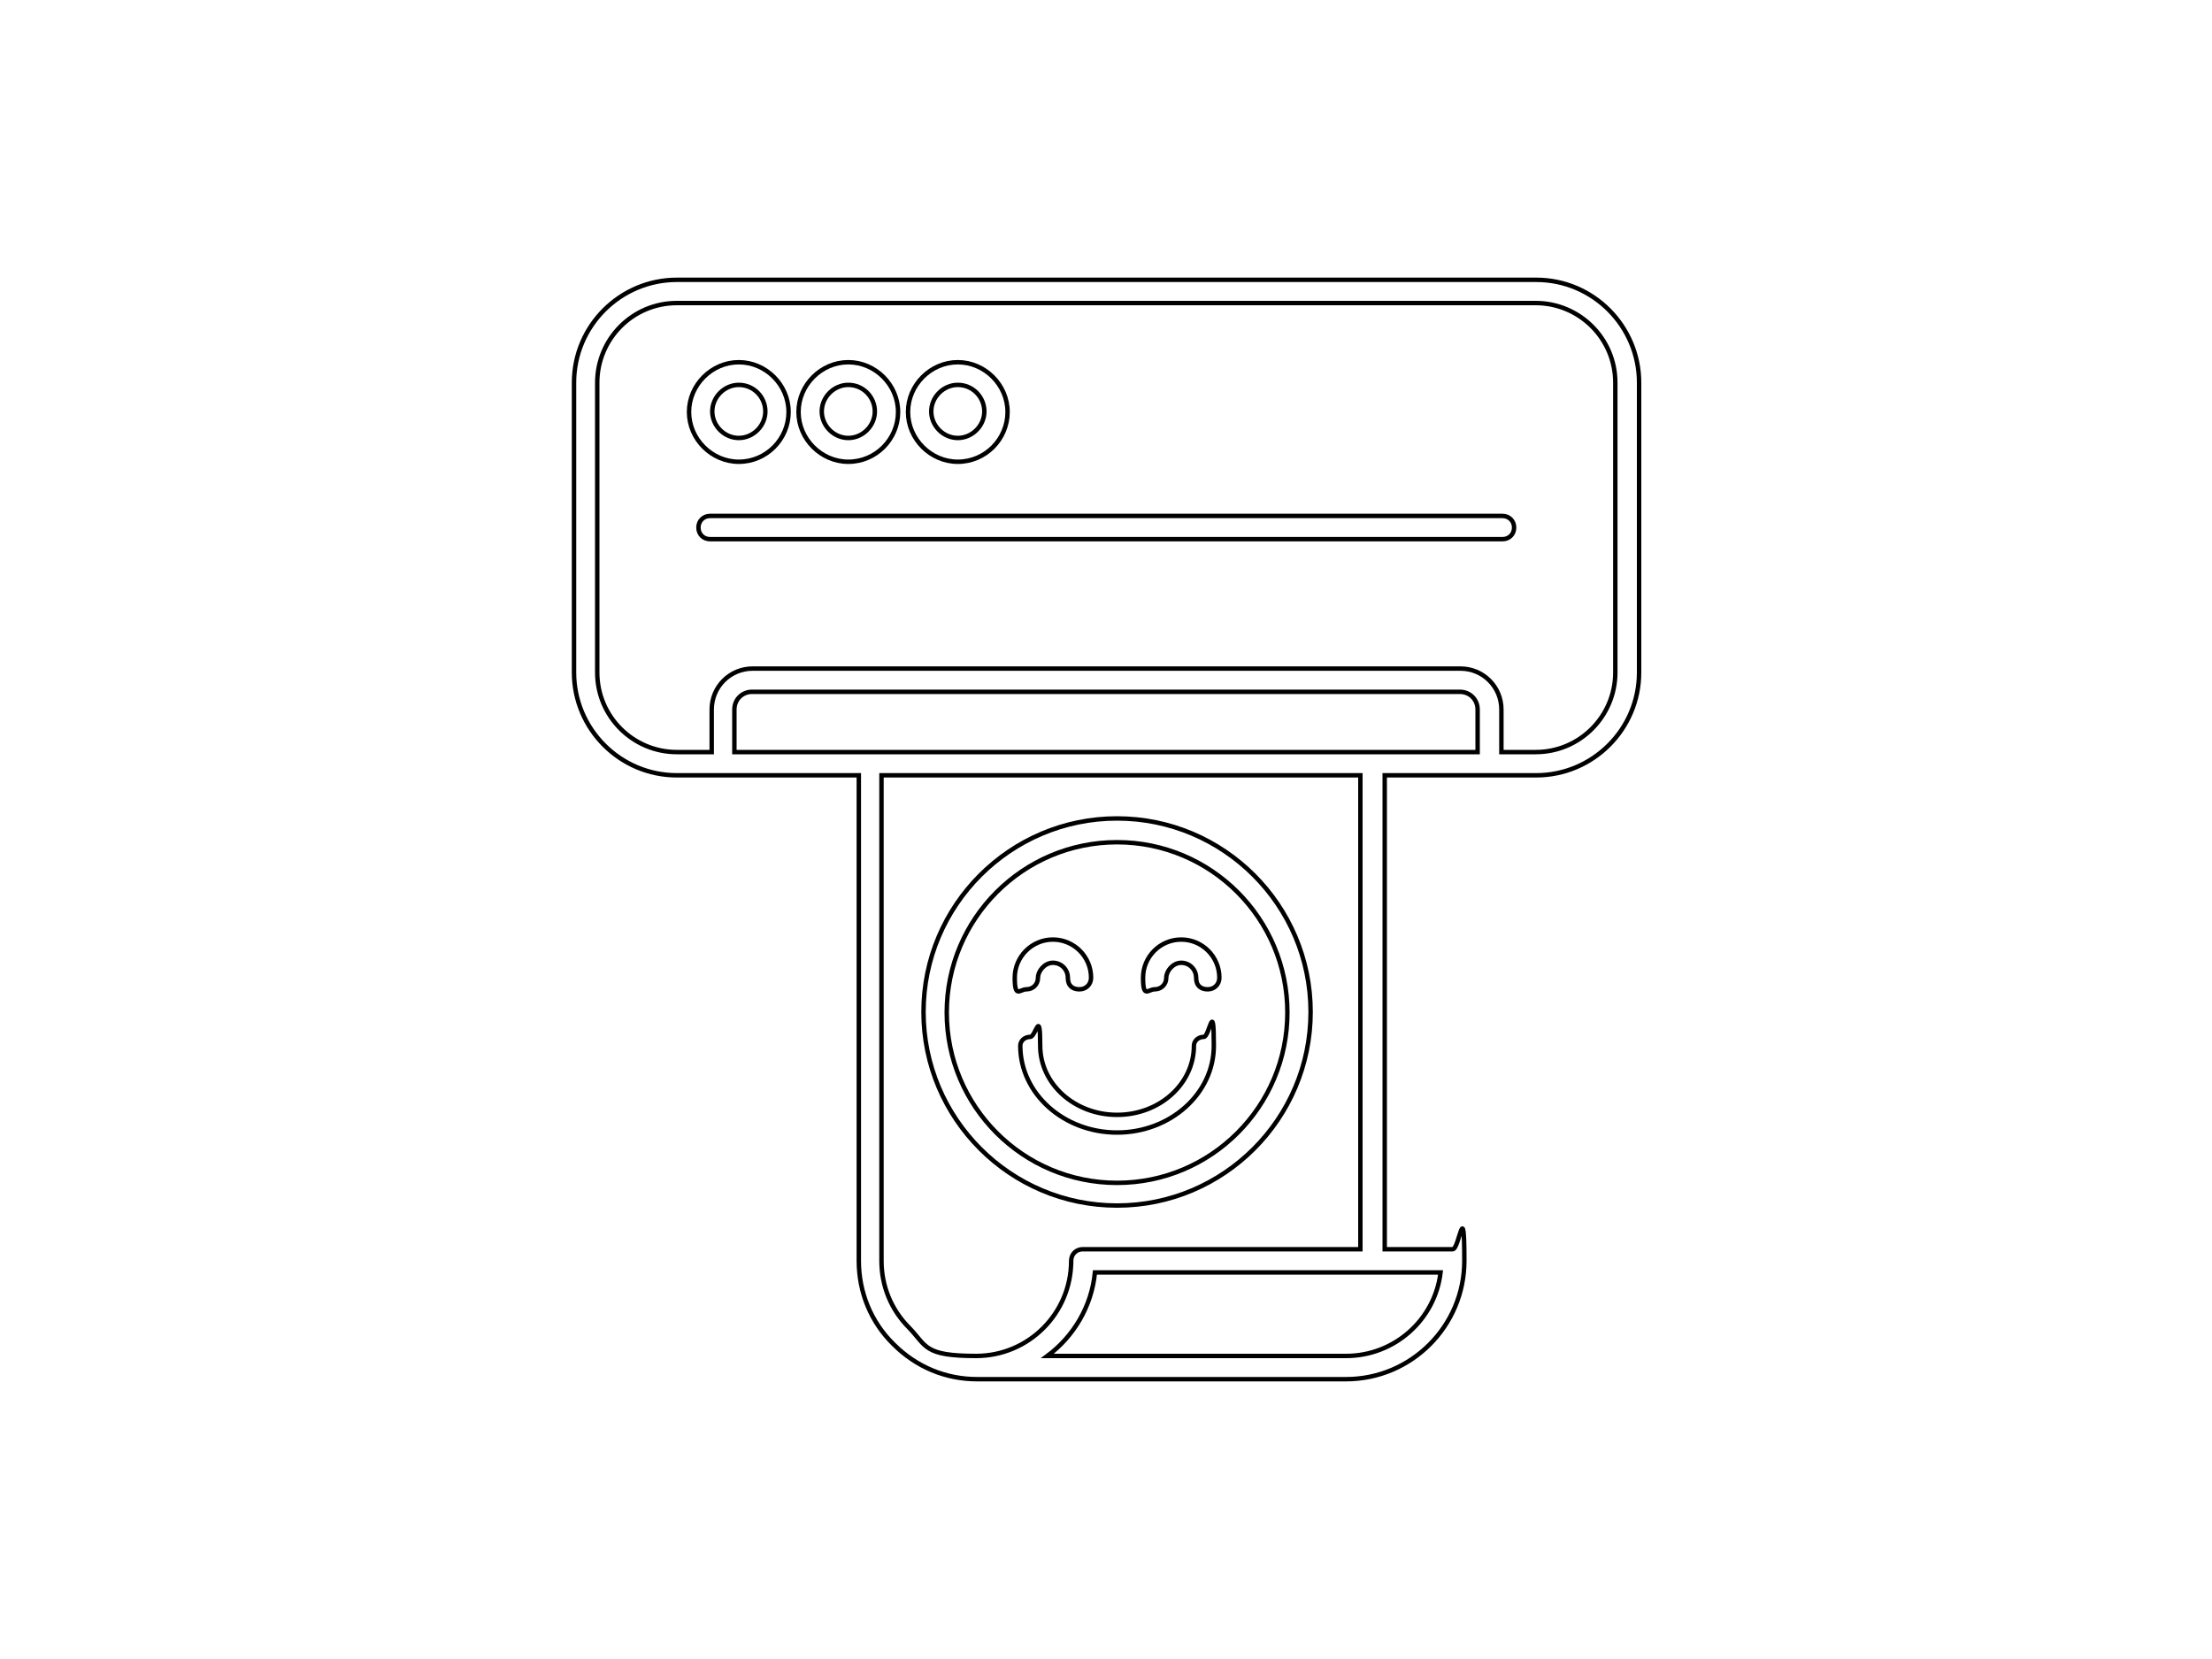<?xml version="1.0" encoding="UTF-8"?>
<svg xmlns="http://www.w3.org/2000/svg" version="1.1" viewBox="0 0 400 300">
  <defs>
    <style>
      .cls-1 {
        fill: none;
        stroke: #000;
        stroke-miterlimit: 10;
        stroke-width: .8px;
      }
    </style>
  </defs>
  <!-- Generator: Adobe Illustrator 28.6.0, SVG Export Plug-In . SVG Version: 1.2.0 Build 709)  -->
  <g>
    <g id="Layer_1">
      <path class="cls-1" d="M202,218c19.3,0,35-15.7,35-35s-15.7-35-35-35-35,15.7-35,35,15.7,35,35,35ZM202,152.3c17,0,30.8,13.8,30.8,30.8s-13.8,30.8-30.8,30.8-30.8-13.8-30.8-30.8,13.8-30.8,30.8-30.8Z"/>
      <path class="cls-1" d="M202,204.8c9.6,0,17.5-7,17.5-15.7s-.8-1.6-1.8-1.6-1.8.7-1.8,1.6c0,6.9-6.2,12.5-13.9,12.5s-13.9-5.6-13.9-12.5-.8-1.6-1.8-1.6-1.8.7-1.8,1.6c0,8.7,7.9,15.7,17.5,15.7h0Z"/>
      <path class="cls-1" d="M185.6,178.9c1.2,0,2.1-.9,2.1-2.1s1.2-2.7,2.7-2.7,2.7,1.2,2.7,2.7.9,2.1,2.1,2.1,2.1-.9,2.1-2.1c0-3.8-3.1-6.9-6.9-6.9s-6.9,3.1-6.9,6.9.9,2.1,2.1,2.1h0Z"/>
      <path class="cls-1" d="M208.8,178.9c1.2,0,2.1-.9,2.1-2.1s1.2-2.7,2.7-2.7,2.7,1.2,2.7,2.7.9,2.1,2.1,2.1,2.1-.9,2.1-2.1c0-3.8-3.1-6.9-6.9-6.9s-6.9,3.1-6.9,6.9.9,2.1,2.1,2.1h0Z"/>
      <path class="cls-1" d="M273.8,95.4c0-1.2-.9-2.1-2.1-2.1h-143.3c-1.2,0-2.1.9-2.1,2.1s.9,2.1,2.1,2.1h143.3c1.2,0,2.1-.9,2.1-2.1Z"/>
      <path class="cls-1" d="M133.6,83.5c5,0,9-4.1,9-9s-4.1-9-9-9-9,4.1-9,9,4.1,9,9,9ZM133.6,69.6c2.7,0,4.8,2.2,4.8,4.8s-2.2,4.8-4.8,4.8-4.8-2.2-4.8-4.8,2.2-4.8,4.8-4.8Z"/>
      <path class="cls-1" d="M153.4,83.5c5,0,9-4.1,9-9s-4.1-9-9-9-9,4.1-9,9,4.1,9,9,9ZM153.4,69.6c2.7,0,4.8,2.2,4.8,4.8s-2.2,4.8-4.8,4.8-4.8-2.2-4.8-4.8,2.2-4.8,4.8-4.8Z"/>
      <path class="cls-1" d="M173.2,83.5c5,0,9-4.1,9-9s-4.1-9-9-9-9,4.1-9,9,4.1,9,9,9ZM173.2,69.6c2.7,0,4.8,2.2,4.8,4.8s-2.2,4.8-4.8,4.8-4.8-2.2-4.8-4.8,2.2-4.8,4.8-4.8Z"/>
      <path class="cls-1" d="M262.6,225.9h-12.2v-85.7h27.4c10.2,0,18.6-8.3,18.6-18.6v-52.4c0-10.2-8.3-18.6-18.6-18.6H122.4c-10.2,0-18.6,8.3-18.6,18.6v52.4c0,10.2,8.3,18.6,18.6,18.6h32.9v87.8c0,5.7,2.2,11.1,6.3,15.1,4.1,4.1,9.4,6.3,15.1,6.3h66.7c11.8,0,21.4-9.6,21.4-21.4s-.9-2.1-2.1-2.1h-.1ZM122.4,136c-7.9,0-14.4-6.4-14.4-14.4v-52.4c0-7.9,6.4-14.4,14.4-14.4h155.3c7.9,0,14.4,6.4,14.4,14.4v52.4c0,7.9-6.4,14.4-14.4,14.4h-6.2v-7.7c0-4.1-3.3-7.4-7.4-7.4h-128c-4.1,0-7.4,3.3-7.4,7.4v7.7h-6.3ZM132.8,128.3c0-1.8,1.4-3.2,3.2-3.2h128c1.8,0,3.2,1.4,3.2,3.2v7.7h-134.4v-7.7h0ZM159.4,228v-87.8h86.6v85.7h-50.2c-1.2,0-2.1.9-2.1,2.1s0,0,0,0c0,9.5-7.7,17.2-17.2,17.2s-8.9-1.8-12.1-5.1c-3.3-3.3-5-7.6-5-12.1h0ZM243.4,245.2h-54c4.7-3.5,8-8.9,8.6-15.1h62.5c-1,8.5-8.3,15.1-17.1,15.1Z"/>
    </g>
  </g>
</svg>
